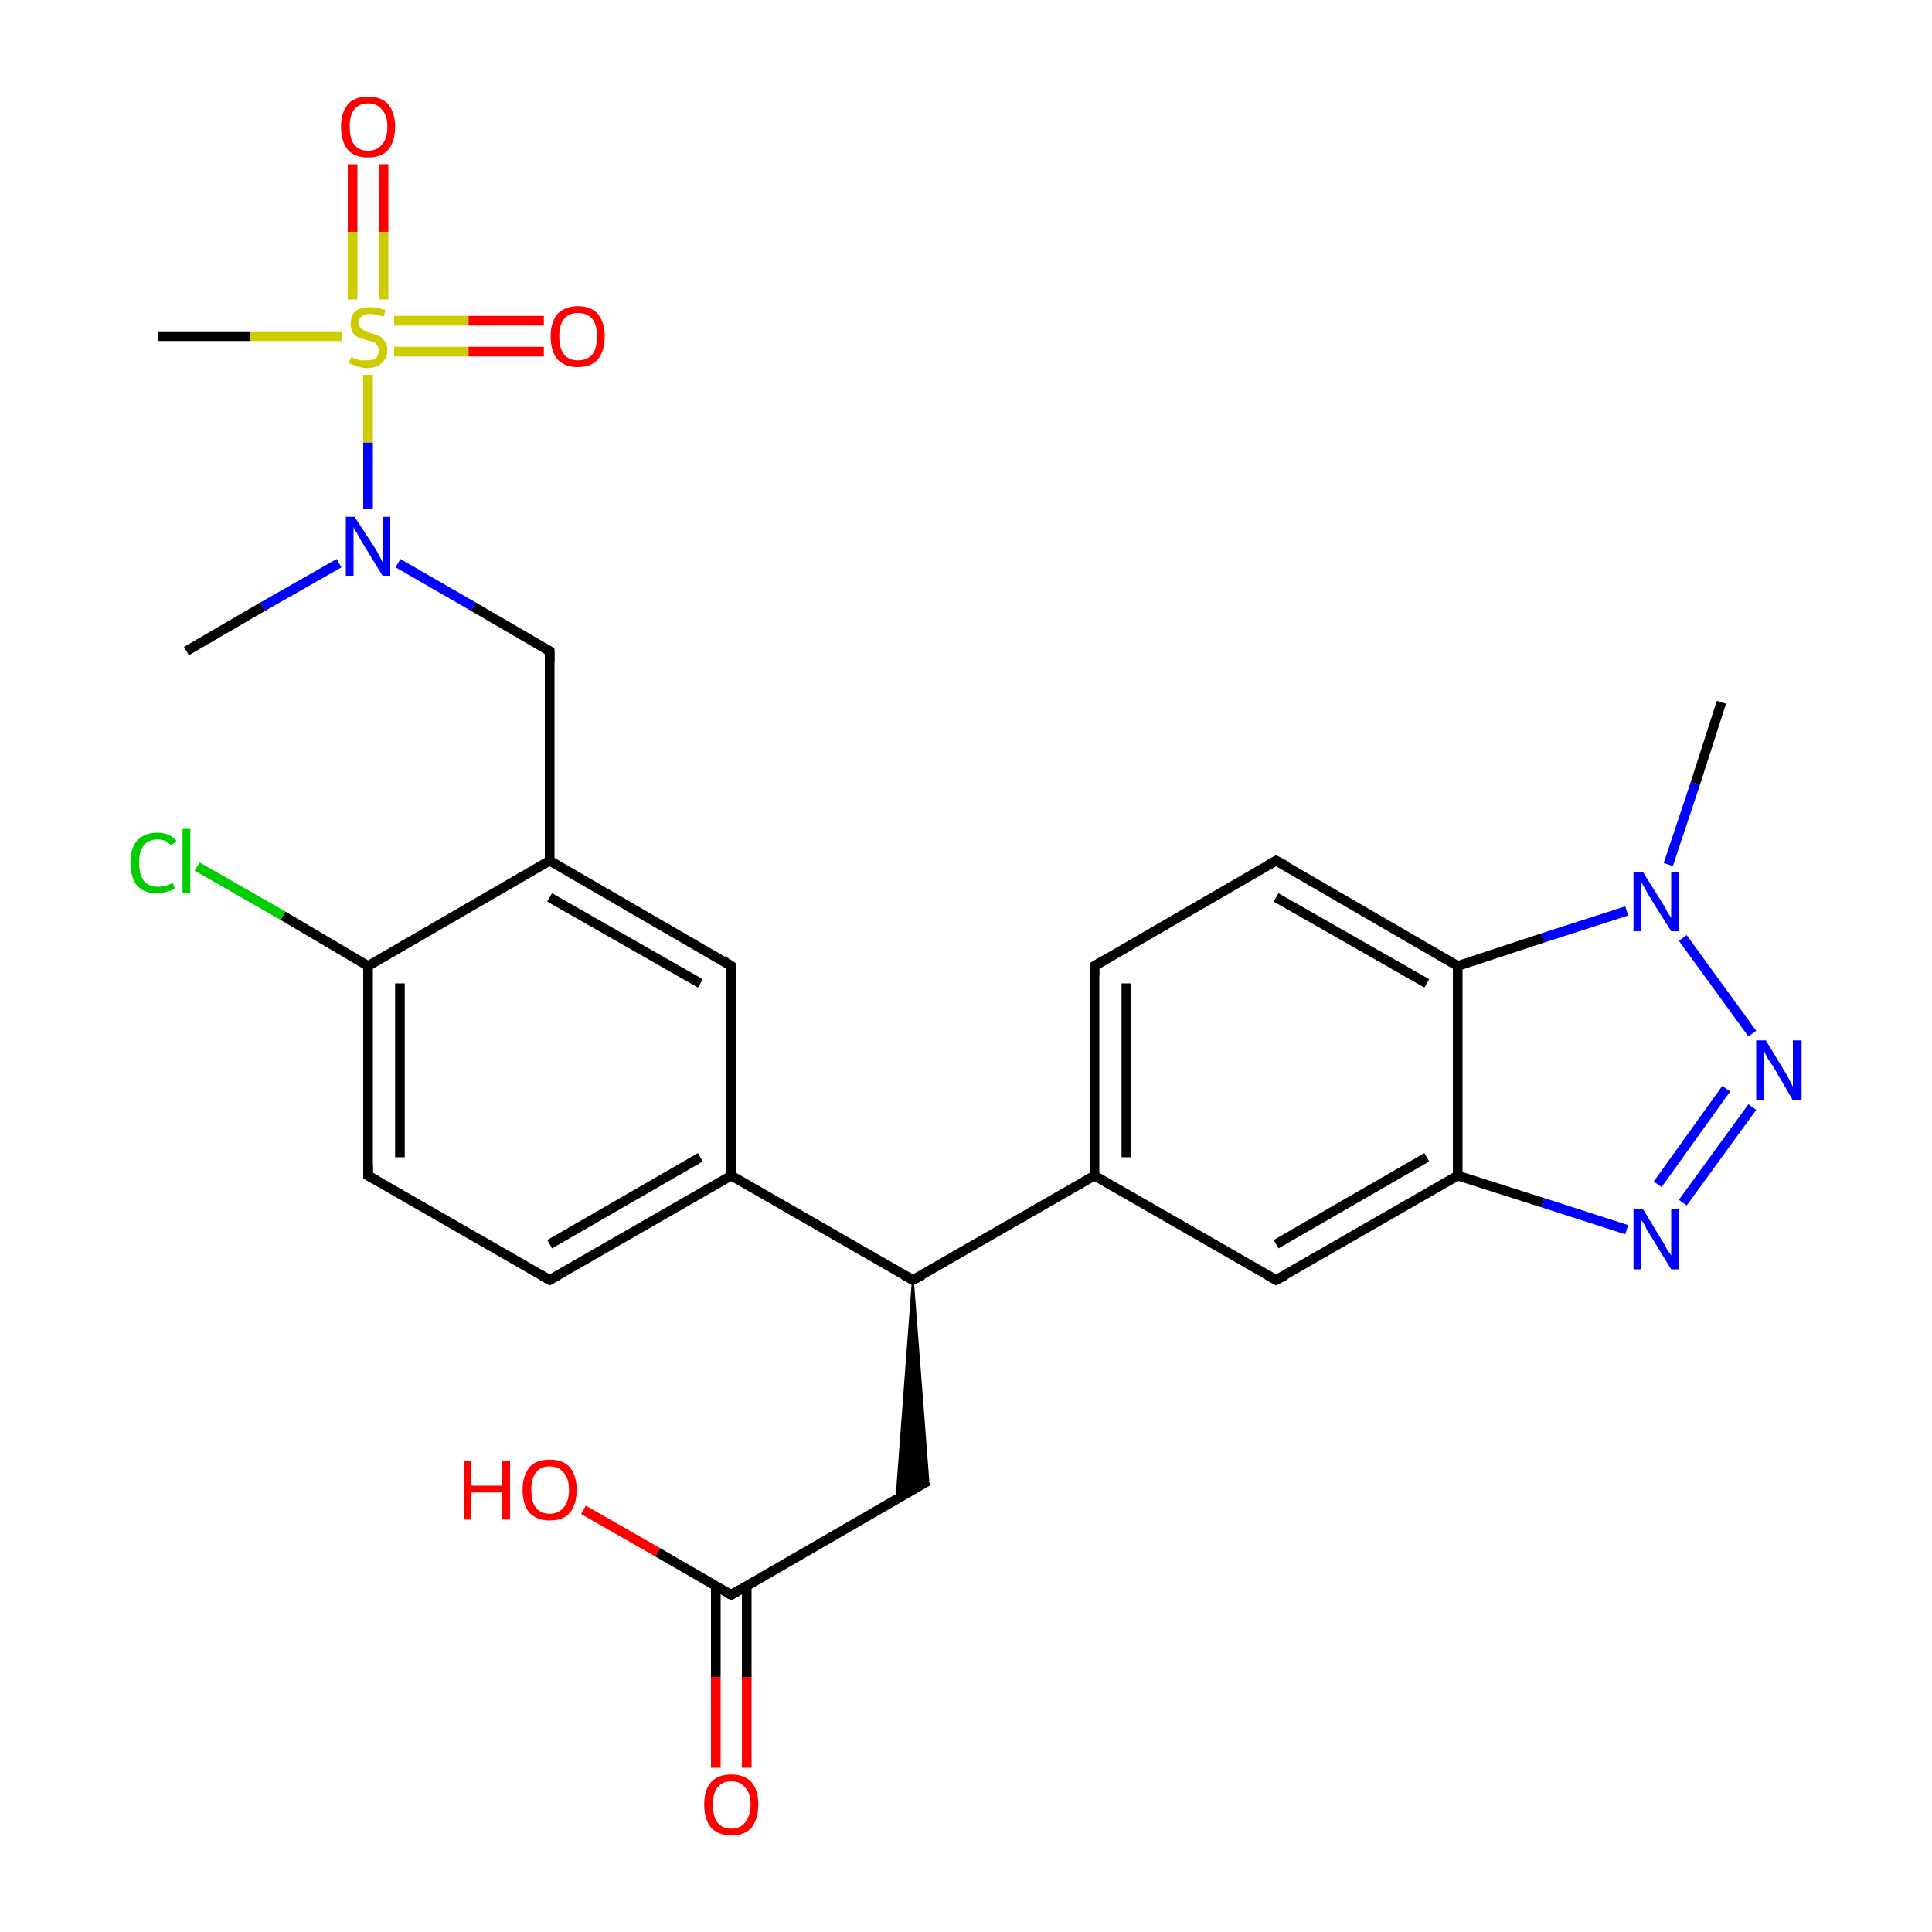 <?xml version='1.0' encoding='iso-8859-1'?>
<svg version='1.1' baseProfile='full'
              xmlns='http://www.w3.org/2000/svg'
                      xmlns:rdkit='http://www.rdkit.org/xml'
                      xmlns:xlink='http://www.w3.org/1999/xlink'
                  xml:space='preserve'
width='200px' height='200px' viewBox='0 0 200 200'>
<!-- END OF HEADER -->
<rect style='opacity:1.0;fill:#FFFFFF;stroke:none' width='200.0' height='200.0' x='0.0' y='0.0'> </rect>
<path class='bond-0 atom-0 atom-2' d='M 19.3,67.4 L 27.2,62.8' style='fill:none;fill-rule:evenodd;stroke:#000000;stroke-width:1.0px;stroke-linecap:butt;stroke-linejoin:miter;stroke-opacity:1' />
<path class='bond-0 atom-0 atom-2' d='M 27.2,62.8 L 35.1,58.3' style='fill:none;fill-rule:evenodd;stroke:#0000FF;stroke-width:1.0px;stroke-linecap:butt;stroke-linejoin:miter;stroke-opacity:1' />
<path class='bond-1 atom-9 atom-1' d='M 38.1,100.0 L 29.3,94.8' style='fill:none;fill-rule:evenodd;stroke:#000000;stroke-width:1.0px;stroke-linecap:butt;stroke-linejoin:miter;stroke-opacity:1' />
<path class='bond-1 atom-9 atom-1' d='M 29.3,94.8 L 20.4,89.7' style='fill:none;fill-rule:evenodd;stroke:#00CC00;stroke-width:1.0px;stroke-linecap:butt;stroke-linejoin:miter;stroke-opacity:1' />
<path class='bond-2 atom-3 atom-2' d='M 56.9,67.4 L 49.0,62.8' style='fill:none;fill-rule:evenodd;stroke:#000000;stroke-width:1.0px;stroke-linecap:butt;stroke-linejoin:miter;stroke-opacity:1' />
<path class='bond-2 atom-3 atom-2' d='M 49.0,62.8 L 41.2,58.3' style='fill:none;fill-rule:evenodd;stroke:#0000FF;stroke-width:1.0px;stroke-linecap:butt;stroke-linejoin:miter;stroke-opacity:1' />
<path class='bond-3 atom-2 atom-25' d='M 38.1,52.7 L 38.1,45.8' style='fill:none;fill-rule:evenodd;stroke:#0000FF;stroke-width:1.0px;stroke-linecap:butt;stroke-linejoin:miter;stroke-opacity:1' />
<path class='bond-3 atom-2 atom-25' d='M 38.1,45.8 L 38.1,38.8' style='fill:none;fill-rule:evenodd;stroke:#CCCC00;stroke-width:1.0px;stroke-linecap:butt;stroke-linejoin:miter;stroke-opacity:1' />
<path class='bond-4 atom-4 atom-3' d='M 56.9,89.1 L 56.9,67.4' style='fill:none;fill-rule:evenodd;stroke:#000000;stroke-width:1.0px;stroke-linecap:butt;stroke-linejoin:miter;stroke-opacity:1' />
<path class='bond-5 atom-5 atom-4' d='M 75.7,100.0 L 56.9,89.1' style='fill:none;fill-rule:evenodd;stroke:#000000;stroke-width:1.0px;stroke-linecap:butt;stroke-linejoin:miter;stroke-opacity:1' />
<path class='bond-5 atom-5 atom-4' d='M 72.5,101.8 L 56.9,92.9' style='fill:none;fill-rule:evenodd;stroke:#000000;stroke-width:1.0px;stroke-linecap:butt;stroke-linejoin:miter;stroke-opacity:1' />
<path class='bond-6 atom-4 atom-9' d='M 56.9,89.1 L 38.1,100.0' style='fill:none;fill-rule:evenodd;stroke:#000000;stroke-width:1.0px;stroke-linecap:butt;stroke-linejoin:miter;stroke-opacity:1' />
<path class='bond-7 atom-6 atom-5' d='M 75.7,121.7 L 75.7,100.0' style='fill:none;fill-rule:evenodd;stroke:#000000;stroke-width:1.0px;stroke-linecap:butt;stroke-linejoin:miter;stroke-opacity:1' />
<path class='bond-8 atom-10 atom-6' d='M 94.5,132.5 L 75.7,121.7' style='fill:none;fill-rule:evenodd;stroke:#000000;stroke-width:1.0px;stroke-linecap:butt;stroke-linejoin:miter;stroke-opacity:1' />
<path class='bond-9 atom-6 atom-7' d='M 75.7,121.7 L 56.9,132.5' style='fill:none;fill-rule:evenodd;stroke:#000000;stroke-width:1.0px;stroke-linecap:butt;stroke-linejoin:miter;stroke-opacity:1' />
<path class='bond-9 atom-6 atom-7' d='M 72.5,119.8 L 56.9,128.8' style='fill:none;fill-rule:evenodd;stroke:#000000;stroke-width:1.0px;stroke-linecap:butt;stroke-linejoin:miter;stroke-opacity:1' />
<path class='bond-10 atom-7 atom-8' d='M 56.9,132.5 L 38.1,121.7' style='fill:none;fill-rule:evenodd;stroke:#000000;stroke-width:1.0px;stroke-linecap:butt;stroke-linejoin:miter;stroke-opacity:1' />
<path class='bond-11 atom-8 atom-9' d='M 38.1,121.7 L 38.1,100.0' style='fill:none;fill-rule:evenodd;stroke:#000000;stroke-width:1.0px;stroke-linecap:butt;stroke-linejoin:miter;stroke-opacity:1' />
<path class='bond-11 atom-8 atom-9' d='M 41.4,119.8 L 41.4,101.8' style='fill:none;fill-rule:evenodd;stroke:#000000;stroke-width:1.0px;stroke-linecap:butt;stroke-linejoin:miter;stroke-opacity:1' />
<path class='bond-12 atom-10 atom-11' d='M 94.5,132.5 L 96.1,153.3 L 92.8,155.2 Z' style='fill:#000000;fill-rule:evenodd;fill-opacity:1;stroke:#000000;stroke-width:0.2px;stroke-linecap:butt;stroke-linejoin:miter;stroke-opacity:1;' />
<path class='bond-13 atom-15 atom-10' d='M 113.3,121.7 L 94.5,132.5' style='fill:none;fill-rule:evenodd;stroke:#000000;stroke-width:1.0px;stroke-linecap:butt;stroke-linejoin:miter;stroke-opacity:1' />
<path class='bond-14 atom-12 atom-11' d='M 75.7,165.1 L 96.1,153.3' style='fill:none;fill-rule:evenodd;stroke:#000000;stroke-width:1.0px;stroke-linecap:butt;stroke-linejoin:miter;stroke-opacity:1' />
<path class='bond-15 atom-13 atom-12' d='M 74.1,183.0 L 74.1,173.6' style='fill:none;fill-rule:evenodd;stroke:#FF0000;stroke-width:1.0px;stroke-linecap:butt;stroke-linejoin:miter;stroke-opacity:1' />
<path class='bond-15 atom-13 atom-12' d='M 74.1,173.6 L 74.1,164.1' style='fill:none;fill-rule:evenodd;stroke:#000000;stroke-width:1.0px;stroke-linecap:butt;stroke-linejoin:miter;stroke-opacity:1' />
<path class='bond-15 atom-13 atom-12' d='M 77.3,183.0 L 77.3,173.6' style='fill:none;fill-rule:evenodd;stroke:#FF0000;stroke-width:1.0px;stroke-linecap:butt;stroke-linejoin:miter;stroke-opacity:1' />
<path class='bond-15 atom-13 atom-12' d='M 77.3,173.6 L 77.3,164.1' style='fill:none;fill-rule:evenodd;stroke:#000000;stroke-width:1.0px;stroke-linecap:butt;stroke-linejoin:miter;stroke-opacity:1' />
<path class='bond-16 atom-14 atom-12' d='M 60.4,156.3 L 68.1,160.7' style='fill:none;fill-rule:evenodd;stroke:#FF0000;stroke-width:1.0px;stroke-linecap:butt;stroke-linejoin:miter;stroke-opacity:1' />
<path class='bond-16 atom-14 atom-12' d='M 68.1,160.7 L 75.7,165.1' style='fill:none;fill-rule:evenodd;stroke:#000000;stroke-width:1.0px;stroke-linecap:butt;stroke-linejoin:miter;stroke-opacity:1' />
<path class='bond-17 atom-16 atom-15' d='M 113.3,100.0 L 113.3,121.7' style='fill:none;fill-rule:evenodd;stroke:#000000;stroke-width:1.0px;stroke-linecap:butt;stroke-linejoin:miter;stroke-opacity:1' />
<path class='bond-17 atom-16 atom-15' d='M 116.6,101.8 L 116.6,119.8' style='fill:none;fill-rule:evenodd;stroke:#000000;stroke-width:1.0px;stroke-linecap:butt;stroke-linejoin:miter;stroke-opacity:1' />
<path class='bond-18 atom-15 atom-24' d='M 113.3,121.7 L 132.1,132.5' style='fill:none;fill-rule:evenodd;stroke:#000000;stroke-width:1.0px;stroke-linecap:butt;stroke-linejoin:miter;stroke-opacity:1' />
<path class='bond-19 atom-17 atom-16' d='M 132.1,89.1 L 113.3,100.0' style='fill:none;fill-rule:evenodd;stroke:#000000;stroke-width:1.0px;stroke-linecap:butt;stroke-linejoin:miter;stroke-opacity:1' />
<path class='bond-20 atom-17 atom-18' d='M 132.1,89.1 L 150.9,100.0' style='fill:none;fill-rule:evenodd;stroke:#000000;stroke-width:1.0px;stroke-linecap:butt;stroke-linejoin:miter;stroke-opacity:1' />
<path class='bond-20 atom-17 atom-18' d='M 132.1,92.9 L 147.7,101.8' style='fill:none;fill-rule:evenodd;stroke:#000000;stroke-width:1.0px;stroke-linecap:butt;stroke-linejoin:miter;stroke-opacity:1' />
<path class='bond-21 atom-19 atom-18' d='M 168.4,94.3 L 159.7,97.1' style='fill:none;fill-rule:evenodd;stroke:#0000FF;stroke-width:1.0px;stroke-linecap:butt;stroke-linejoin:miter;stroke-opacity:1' />
<path class='bond-21 atom-19 atom-18' d='M 159.7,97.1 L 150.9,100.0' style='fill:none;fill-rule:evenodd;stroke:#000000;stroke-width:1.0px;stroke-linecap:butt;stroke-linejoin:miter;stroke-opacity:1' />
<path class='bond-22 atom-18 atom-23' d='M 150.9,100.0 L 150.9,121.7' style='fill:none;fill-rule:evenodd;stroke:#000000;stroke-width:1.0px;stroke-linecap:butt;stroke-linejoin:miter;stroke-opacity:1' />
<path class='bond-23 atom-20 atom-19' d='M 178.2,72.7 L 175.5,81.1' style='fill:none;fill-rule:evenodd;stroke:#000000;stroke-width:1.0px;stroke-linecap:butt;stroke-linejoin:miter;stroke-opacity:1' />
<path class='bond-23 atom-20 atom-19' d='M 175.5,81.1 L 172.7,89.5' style='fill:none;fill-rule:evenodd;stroke:#0000FF;stroke-width:1.0px;stroke-linecap:butt;stroke-linejoin:miter;stroke-opacity:1' />
<path class='bond-24 atom-19 atom-21' d='M 174.2,97.1 L 181.4,107.0' style='fill:none;fill-rule:evenodd;stroke:#0000FF;stroke-width:1.0px;stroke-linecap:butt;stroke-linejoin:miter;stroke-opacity:1' />
<path class='bond-25 atom-21 atom-22' d='M 181.4,114.6 L 174.2,124.5' style='fill:none;fill-rule:evenodd;stroke:#0000FF;stroke-width:1.0px;stroke-linecap:butt;stroke-linejoin:miter;stroke-opacity:1' />
<path class='bond-25 atom-21 atom-22' d='M 178.7,112.7 L 171.6,122.6' style='fill:none;fill-rule:evenodd;stroke:#0000FF;stroke-width:1.0px;stroke-linecap:butt;stroke-linejoin:miter;stroke-opacity:1' />
<path class='bond-26 atom-23 atom-22' d='M 150.9,121.7 L 159.7,124.5' style='fill:none;fill-rule:evenodd;stroke:#000000;stroke-width:1.0px;stroke-linecap:butt;stroke-linejoin:miter;stroke-opacity:1' />
<path class='bond-26 atom-23 atom-22' d='M 159.7,124.5 L 168.4,127.3' style='fill:none;fill-rule:evenodd;stroke:#0000FF;stroke-width:1.0px;stroke-linecap:butt;stroke-linejoin:miter;stroke-opacity:1' />
<path class='bond-27 atom-23 atom-24' d='M 150.9,121.7 L 132.1,132.5' style='fill:none;fill-rule:evenodd;stroke:#000000;stroke-width:1.0px;stroke-linecap:butt;stroke-linejoin:miter;stroke-opacity:1' />
<path class='bond-27 atom-23 atom-24' d='M 147.7,119.8 L 132.1,128.8' style='fill:none;fill-rule:evenodd;stroke:#000000;stroke-width:1.0px;stroke-linecap:butt;stroke-linejoin:miter;stroke-opacity:1' />
<path class='bond-28 atom-28 atom-25' d='M 16.4,34.8 L 25.9,34.8' style='fill:none;fill-rule:evenodd;stroke:#000000;stroke-width:1.0px;stroke-linecap:butt;stroke-linejoin:miter;stroke-opacity:1' />
<path class='bond-28 atom-28 atom-25' d='M 25.9,34.8 L 35.4,34.8' style='fill:none;fill-rule:evenodd;stroke:#CCCC00;stroke-width:1.0px;stroke-linecap:butt;stroke-linejoin:miter;stroke-opacity:1' />
<path class='bond-29 atom-25 atom-26' d='M 40.8,36.4 L 48.5,36.4' style='fill:none;fill-rule:evenodd;stroke:#CCCC00;stroke-width:1.0px;stroke-linecap:butt;stroke-linejoin:miter;stroke-opacity:1' />
<path class='bond-29 atom-25 atom-26' d='M 48.5,36.4 L 56.3,36.4' style='fill:none;fill-rule:evenodd;stroke:#FF0000;stroke-width:1.0px;stroke-linecap:butt;stroke-linejoin:miter;stroke-opacity:1' />
<path class='bond-29 atom-25 atom-26' d='M 40.8,33.2 L 48.5,33.2' style='fill:none;fill-rule:evenodd;stroke:#CCCC00;stroke-width:1.0px;stroke-linecap:butt;stroke-linejoin:miter;stroke-opacity:1' />
<path class='bond-29 atom-25 atom-26' d='M 48.5,33.2 L 56.3,33.2' style='fill:none;fill-rule:evenodd;stroke:#FF0000;stroke-width:1.0px;stroke-linecap:butt;stroke-linejoin:miter;stroke-opacity:1' />
<path class='bond-30 atom-25 atom-27' d='M 39.7,31.0 L 39.7,24.0' style='fill:none;fill-rule:evenodd;stroke:#CCCC00;stroke-width:1.0px;stroke-linecap:butt;stroke-linejoin:miter;stroke-opacity:1' />
<path class='bond-30 atom-25 atom-27' d='M 39.7,24.0 L 39.7,17.0' style='fill:none;fill-rule:evenodd;stroke:#FF0000;stroke-width:1.0px;stroke-linecap:butt;stroke-linejoin:miter;stroke-opacity:1' />
<path class='bond-30 atom-25 atom-27' d='M 36.5,31.0 L 36.5,24.0' style='fill:none;fill-rule:evenodd;stroke:#CCCC00;stroke-width:1.0px;stroke-linecap:butt;stroke-linejoin:miter;stroke-opacity:1' />
<path class='bond-30 atom-25 atom-27' d='M 36.5,24.0 L 36.5,17.0' style='fill:none;fill-rule:evenodd;stroke:#FF0000;stroke-width:1.0px;stroke-linecap:butt;stroke-linejoin:miter;stroke-opacity:1' />
<path d='M 56.5,67.2 L 56.9,67.4 L 56.9,68.5' style='fill:none;stroke:#000000;stroke-width:1.0px;stroke-linecap:butt;stroke-linejoin:miter;stroke-opacity:1;' />
<path d='M 74.8,99.4 L 75.7,100.0 L 75.7,101.0' style='fill:none;stroke:#000000;stroke-width:1.0px;stroke-linecap:butt;stroke-linejoin:miter;stroke-opacity:1;' />
<path d='M 57.8,132.0 L 56.9,132.5 L 56.0,132.0' style='fill:none;stroke:#000000;stroke-width:1.0px;stroke-linecap:butt;stroke-linejoin:miter;stroke-opacity:1;' />
<path d='M 39.0,122.2 L 38.1,121.7 L 38.1,120.6' style='fill:none;stroke:#000000;stroke-width:1.0px;stroke-linecap:butt;stroke-linejoin:miter;stroke-opacity:1;' />
<path d='M 93.6,132.0 L 94.5,132.5 L 95.5,132.0' style='fill:none;stroke:#000000;stroke-width:1.0px;stroke-linecap:butt;stroke-linejoin:miter;stroke-opacity:1;' />
<path d='M 76.7,164.5 L 75.7,165.1 L 75.3,164.9' style='fill:none;stroke:#000000;stroke-width:1.0px;stroke-linecap:butt;stroke-linejoin:miter;stroke-opacity:1;' />
<path d='M 113.3,101.0 L 113.3,100.0 L 114.3,99.4' style='fill:none;stroke:#000000;stroke-width:1.0px;stroke-linecap:butt;stroke-linejoin:miter;stroke-opacity:1;' />
<path d='M 131.2,89.6 L 132.1,89.1 L 133.1,89.6' style='fill:none;stroke:#000000;stroke-width:1.0px;stroke-linecap:butt;stroke-linejoin:miter;stroke-opacity:1;' />
<path d='M 131.2,132.0 L 132.1,132.5 L 133.1,132.0' style='fill:none;stroke:#000000;stroke-width:1.0px;stroke-linecap:butt;stroke-linejoin:miter;stroke-opacity:1;' />
<path class='atom-1' d='M 13.5 89.3
Q 13.5 87.8, 14.2 87.0
Q 15.0 86.2, 16.3 86.2
Q 17.6 86.2, 18.3 87.1
L 17.7 87.5
Q 17.2 86.9, 16.3 86.9
Q 15.4 86.9, 14.9 87.5
Q 14.4 88.1, 14.4 89.3
Q 14.4 90.5, 14.9 91.2
Q 15.4 91.8, 16.4 91.8
Q 17.1 91.8, 17.9 91.4
L 18.1 92.0
Q 17.8 92.2, 17.3 92.3
Q 16.8 92.5, 16.3 92.5
Q 15.0 92.5, 14.2 91.7
Q 13.5 90.8, 13.5 89.3
' fill='#00CC00'/>
<path class='atom-1' d='M 18.9 85.8
L 19.7 85.8
L 19.7 92.4
L 18.9 92.4
L 18.9 85.8
' fill='#00CC00'/>
<path class='atom-2' d='M 36.7 53.5
L 38.8 56.7
Q 39.0 57.0, 39.3 57.6
Q 39.6 58.2, 39.6 58.2
L 39.6 53.5
L 40.4 53.5
L 40.4 59.6
L 39.6 59.6
L 37.4 56.0
Q 37.2 55.6, 36.9 55.1
Q 36.6 54.7, 36.6 54.5
L 36.6 59.6
L 35.8 59.6
L 35.8 53.5
L 36.7 53.5
' fill='#0000FF'/>
<path class='atom-13' d='M 72.9 186.8
Q 72.9 185.3, 73.6 184.5
Q 74.3 183.7, 75.7 183.7
Q 77.1 183.7, 77.8 184.5
Q 78.5 185.3, 78.5 186.8
Q 78.5 188.3, 77.8 189.2
Q 77.1 190.0, 75.7 190.0
Q 74.4 190.0, 73.6 189.2
Q 72.9 188.3, 72.9 186.8
M 75.7 189.3
Q 76.6 189.3, 77.1 188.7
Q 77.7 188.0, 77.7 186.8
Q 77.7 185.6, 77.1 185.0
Q 76.6 184.4, 75.7 184.4
Q 74.8 184.4, 74.3 185.0
Q 73.8 185.6, 73.8 186.8
Q 73.8 188.1, 74.3 188.7
Q 74.8 189.3, 75.7 189.3
' fill='#FF0000'/>
<path class='atom-14' d='M 48.0 151.2
L 48.8 151.2
L 48.8 153.8
L 52.0 153.8
L 52.0 151.2
L 52.8 151.2
L 52.8 157.3
L 52.0 157.3
L 52.0 154.5
L 48.8 154.5
L 48.8 157.3
L 48.0 157.3
L 48.0 151.2
' fill='#FF0000'/>
<path class='atom-14' d='M 54.1 154.2
Q 54.1 152.8, 54.8 151.9
Q 55.5 151.1, 56.9 151.1
Q 58.3 151.1, 59.0 151.9
Q 59.7 152.8, 59.7 154.2
Q 59.7 155.7, 59.0 156.6
Q 58.3 157.4, 56.9 157.4
Q 55.6 157.4, 54.8 156.6
Q 54.1 155.7, 54.1 154.2
M 56.9 156.7
Q 57.8 156.7, 58.3 156.1
Q 58.9 155.5, 58.9 154.2
Q 58.9 153.0, 58.3 152.4
Q 57.8 151.8, 56.9 151.8
Q 56.0 151.8, 55.5 152.4
Q 55.0 153.0, 55.0 154.2
Q 55.0 155.5, 55.5 156.1
Q 56.0 156.7, 56.9 156.7
' fill='#FF0000'/>
<path class='atom-19' d='M 170.1 90.3
L 172.1 93.5
Q 172.3 93.8, 172.6 94.4
Q 173.0 95.0, 173.0 95.0
L 173.0 90.3
L 173.8 90.3
L 173.8 96.4
L 173.0 96.4
L 170.8 92.9
Q 170.5 92.4, 170.3 92.0
Q 170.0 91.5, 169.9 91.3
L 169.9 96.4
L 169.1 96.4
L 169.1 90.3
L 170.1 90.3
' fill='#0000FF'/>
<path class='atom-21' d='M 182.8 107.7
L 184.8 111.0
Q 185.0 111.3, 185.3 111.9
Q 185.6 112.5, 185.6 112.5
L 185.6 107.7
L 186.5 107.7
L 186.5 113.9
L 185.6 113.9
L 183.5 110.3
Q 183.2 109.9, 182.9 109.4
Q 182.7 108.9, 182.6 108.8
L 182.6 113.9
L 181.8 113.9
L 181.8 107.7
L 182.8 107.7
' fill='#0000FF'/>
<path class='atom-22' d='M 170.1 125.2
L 172.1 128.5
Q 172.3 128.8, 172.6 129.4
Q 173.0 129.9, 173.0 130.0
L 173.0 125.2
L 173.8 125.2
L 173.8 131.4
L 173.0 131.4
L 170.8 127.8
Q 170.5 127.4, 170.3 126.9
Q 170.0 126.4, 169.9 126.3
L 169.9 131.4
L 169.1 131.4
L 169.1 125.2
L 170.1 125.2
' fill='#0000FF'/>
<path class='atom-25' d='M 36.4 36.9
Q 36.4 37.0, 36.7 37.1
Q 37.0 37.2, 37.3 37.3
Q 37.6 37.3, 38.0 37.3
Q 38.5 37.3, 38.9 37.1
Q 39.2 36.8, 39.2 36.3
Q 39.2 35.9, 39.0 35.7
Q 38.9 35.5, 38.6 35.4
Q 38.4 35.3, 37.9 35.2
Q 37.4 35.0, 37.0 34.9
Q 36.7 34.7, 36.5 34.4
Q 36.3 34.0, 36.3 33.5
Q 36.3 32.7, 36.8 32.2
Q 37.3 31.8, 38.4 31.8
Q 39.1 31.8, 39.9 32.1
L 39.7 32.8
Q 38.9 32.5, 38.4 32.5
Q 37.8 32.5, 37.5 32.7
Q 37.1 33.0, 37.1 33.4
Q 37.1 33.7, 37.3 33.9
Q 37.5 34.1, 37.7 34.2
Q 38.0 34.3, 38.4 34.5
Q 38.9 34.6, 39.3 34.8
Q 39.6 35.0, 39.8 35.3
Q 40.1 35.7, 40.1 36.3
Q 40.1 37.1, 39.5 37.6
Q 38.9 38.1, 38.0 38.1
Q 37.4 38.1, 37.0 37.9
Q 36.6 37.8, 36.1 37.6
L 36.4 36.9
' fill='#CCCC00'/>
<path class='atom-26' d='M 57.0 34.8
Q 57.0 33.4, 57.7 32.5
Q 58.5 31.7, 59.8 31.7
Q 61.2 31.7, 61.9 32.5
Q 62.6 33.4, 62.6 34.8
Q 62.6 36.3, 61.9 37.2
Q 61.2 38.0, 59.8 38.0
Q 58.5 38.0, 57.7 37.2
Q 57.0 36.3, 57.0 34.8
M 59.8 37.3
Q 60.8 37.3, 61.3 36.7
Q 61.8 36.1, 61.8 34.8
Q 61.8 33.6, 61.3 33.0
Q 60.8 32.4, 59.8 32.4
Q 58.9 32.4, 58.4 33.0
Q 57.9 33.6, 57.9 34.8
Q 57.9 36.1, 58.4 36.7
Q 58.9 37.3, 59.8 37.3
' fill='#FF0000'/>
<path class='atom-27' d='M 35.3 13.1
Q 35.3 11.7, 36.0 10.8
Q 36.7 10.0, 38.1 10.0
Q 39.5 10.0, 40.2 10.8
Q 40.9 11.7, 40.9 13.1
Q 40.9 14.6, 40.2 15.5
Q 39.5 16.3, 38.1 16.3
Q 36.7 16.3, 36.0 15.5
Q 35.3 14.6, 35.3 13.1
M 38.1 15.6
Q 39.0 15.6, 39.5 15.0
Q 40.1 14.4, 40.1 13.1
Q 40.1 11.9, 39.5 11.3
Q 39.0 10.7, 38.1 10.7
Q 37.2 10.7, 36.7 11.3
Q 36.2 11.9, 36.2 13.1
Q 36.2 14.4, 36.7 15.0
Q 37.2 15.6, 38.1 15.6
' fill='#FF0000'/>
</svg>
